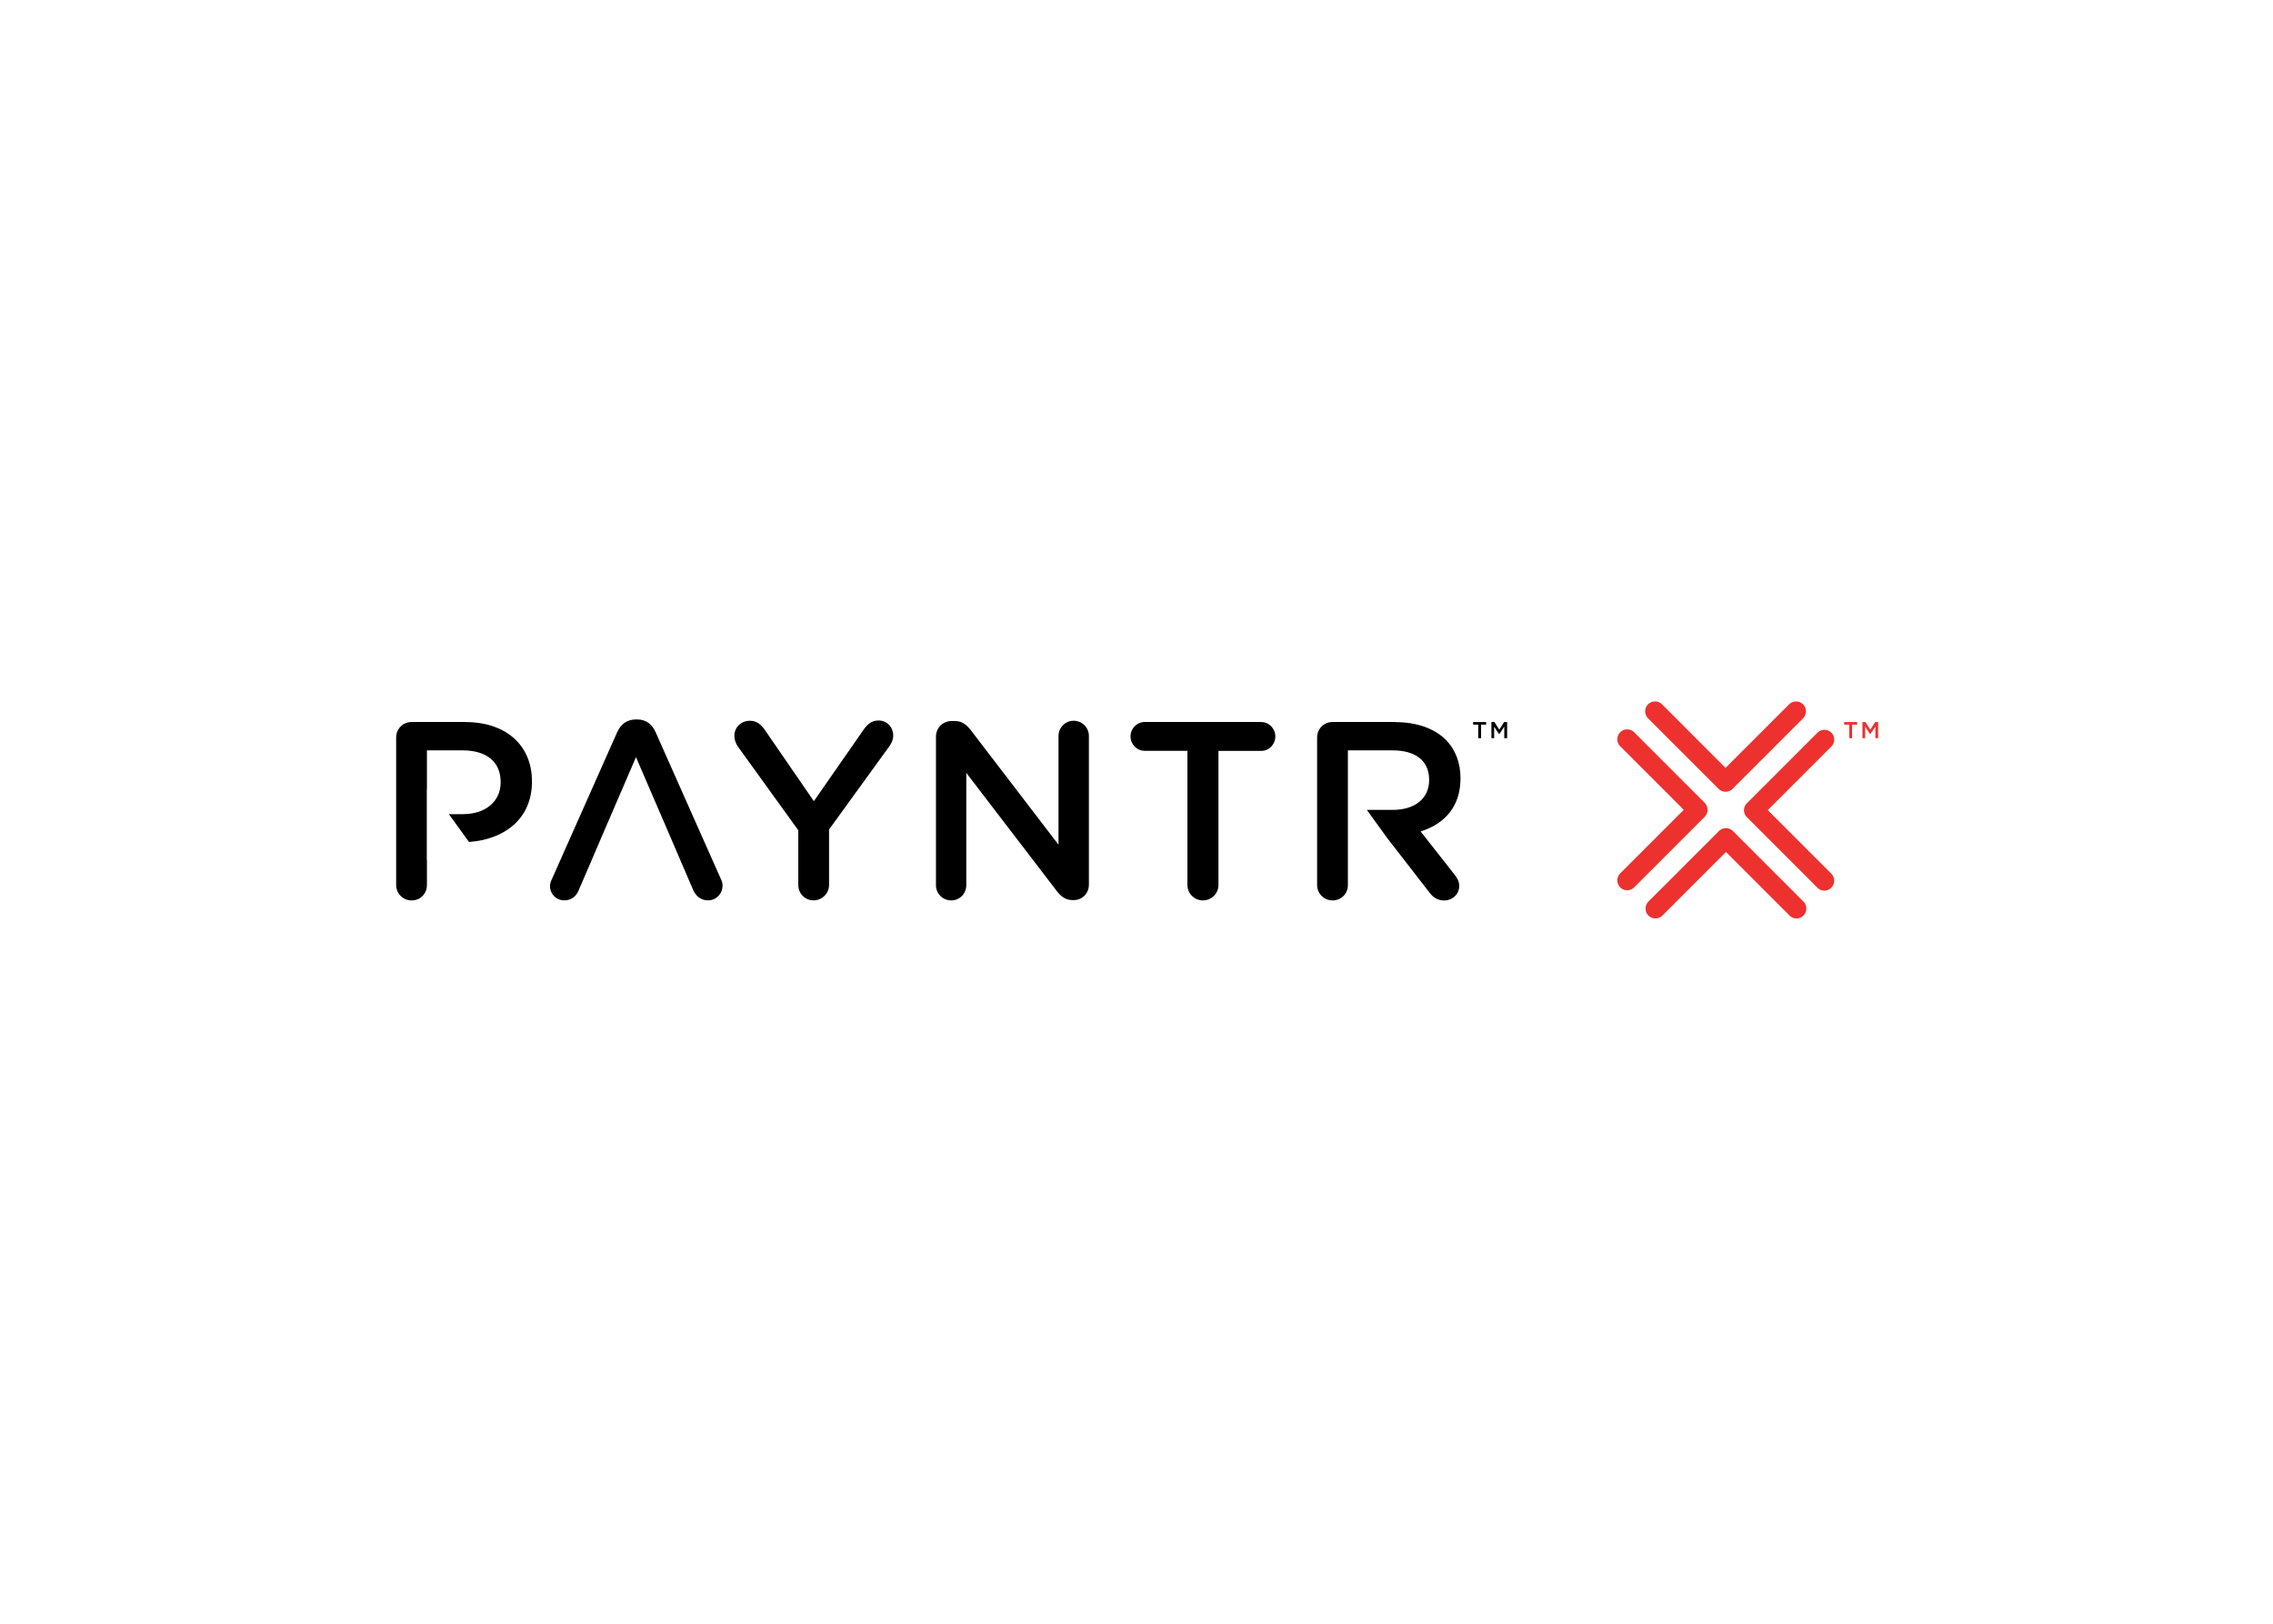 <svg width="350" height="250" viewBox="0 0 350 250" xmlns="http://www.w3.org/2000/svg">
    <g fill="none" fill-rule="evenodd">
        <path fill="#FFF" d="M0 0h350v250H0z"/>
        <g fill-rule="nonzero">
            <path fill="#000" d="m231.61 111.172-.75 1.17-.75-1.17h-.46v2.48h.42v-1.77l.77 1.16h.02l.77-1.17v1.78h.44v-2.48zM226.84 111.573h.78v2.08h.44v-2.08h.78v-.4h-2z"/>
            <path fill="#ED312E" d="m288.74 111.172-.75 1.17-.75-1.17h-.46v2.48h.42v-1.77l.77 1.16h.02l.78-1.17v1.78h.43v-2.48zM283.97 111.573h.78v2.08h.44v-2.08h.78v-.4h-2z"/>
            <path d="M71.65 111.162h-8.26c-1.35 0-2.39 1.05-2.39 2.41v22.68c0 1.32 1.04 2.38 2.39 2.38s2.35-1.05 2.35-2.38v-3.79h-.02v-10.94h.02v-5.99h5.52c3.55 0 5.83 1.68 5.83 4.87v.08c0 2.84-2.24 4.87-5.83 4.87h-2.14l3.1 4.28c5.43-.38 9.69-3.54 9.69-9.27v-.08c0-5.49-3.94-9.11-10.27-9.11M214.85 111.162h-9.65c-1.35 0-2.39 1.05-2.39 2.41v22.68c0 1.32 1.04 2.38 2.39 2.38s2.35-1.05 2.35-2.38v-20.72h6.91c3.51 0 5.6 1.6 5.6 4.52v.08c0 2.77-2.16 4.56-5.56 4.56h-4.03l3.14 4.35 6.48 8.35c.54.74 1.24 1.25 2.32 1.25 1.16 0 2.28-.9 2.28-2.22 0-.74-.31-1.25-.77-1.83l-5.17-6.58c3.63-1.13 6.14-3.78 6.14-8.14v-.08c0-2.38-.81-4.4-2.24-5.88-1.74-1.71-4.4-2.73-7.8-2.73M165.31 110.972c-1.27 0-2.32 1.05-2.32 2.34v16.74l-13.51-17.64c-.66-.82-1.31-1.4-2.47-1.4h-.5c-1.35 0-2.39 1.09-2.39 2.41v22.87c0 1.29 1.04 2.34 2.35 2.34s2.32-1.05 2.32-2.34v-17.3l13.9 18.15c.66.86 1.35 1.44 2.47 1.44h.19c1.31 0 2.32-1.05 2.32-2.38v-22.89c0-1.29-1.04-2.34-2.35-2.34M135.24 110.933c-1 0-1.7.59-2.28 1.44l-7.64 10.98-7.53-10.94c-.58-.86-1.27-1.44-2.32-1.44-1.35 0-2.39 1.01-2.39 2.3 0 .66.23 1.21.54 1.67l9.3 12.89v8.41c0 1.33 1.04 2.38 2.35 2.38s2.39-1.05 2.39-2.38v-8.53l9.23-12.74c.35-.47.65-1.05.65-1.71 0-1.29-.93-2.34-2.32-2.34M100.95 112.722c-.54-1.21-1.47-1.95-2.82-1.95h-.23c-1.35 0-2.32.74-2.86 1.95L85 135.313c-.19.39-.31.74-.31 1.09 0 1.25.96 2.22 2.2 2.22 1 0 1.81-.54 2.2-1.52l1.57-3.64 2.52-5.87 4.75-11.02 4.75 11.02c1.23 2.86 2.71 6.3 2.83 6.59l1.19 2.76c.42 1.01 1.2 1.68 2.32 1.68 1.27 0 2.24-1.01 2.24-2.3 0-.31-.08-.66-.27-1.01l-10.04-22.59zM194.23 111.162h-17.95c-1.24 0-2.2 1.01-2.2 2.22 0 1.21.96 2.22 2.2 2.22h6.56v20.65c0 1.32 1.08 2.38 2.39 2.38s2.39-1.05 2.39-2.38v-20.64h6.6c1.2 0 2.16-1.01 2.16-2.22 0-1.21-.96-2.22-2.16-2.22" fill="#000"/>
            <path d="M266.84 127.953c-.59-.59-1.56-.59-2.15 0l-10.86 10.86c-.59.59-.59 1.56 0 2.15.59.59 1.56.59 2.15 0l9.79-9.79 9.79 9.79c.3.3.69.45 1.07.45a1.527 1.527 0 0 0 1.07-2.6l-10.86-10.86zm-2.21-6.5c.3.3.69.45 1.08.45.39 0 .78-.15 1.07-.45l10.86-10.86c.59-.59.59-1.55 0-2.15-.59-.59-1.56-.59-2.15 0l-9.79 9.79-9.78-9.79c-.59-.59-1.56-.59-2.15 0-.59.59-.59 1.55 0 2.15l10.86 10.86zm-1.7 3.22c0-.4-.16-.79-.44-1.07l-10.86-10.86c-.59-.59-1.56-.59-2.15 0-.59.59-.59 1.56 0 2.15l9.79 9.79-9.79 9.79a1.527 1.527 0 0 0 1.07 2.6c.38 0 .78-.15 1.08-.45l10.86-10.86c.28-.29.44-.67.44-1.07m19.07-11.88c-.59-.59-1.55-.59-2.15 0l-10.86 10.86c-.29.29-.45.67-.45 1.07s.16.79.45 1.07l10.86 10.86c.3.3.69.45 1.07.45a1.527 1.527 0 0 0 1.07-2.6l-9.79-9.79 9.79-9.79c.59-.59.59-1.55 0-2.15" fill="#ED312E"/>
        </g>
    </g>
</svg>

